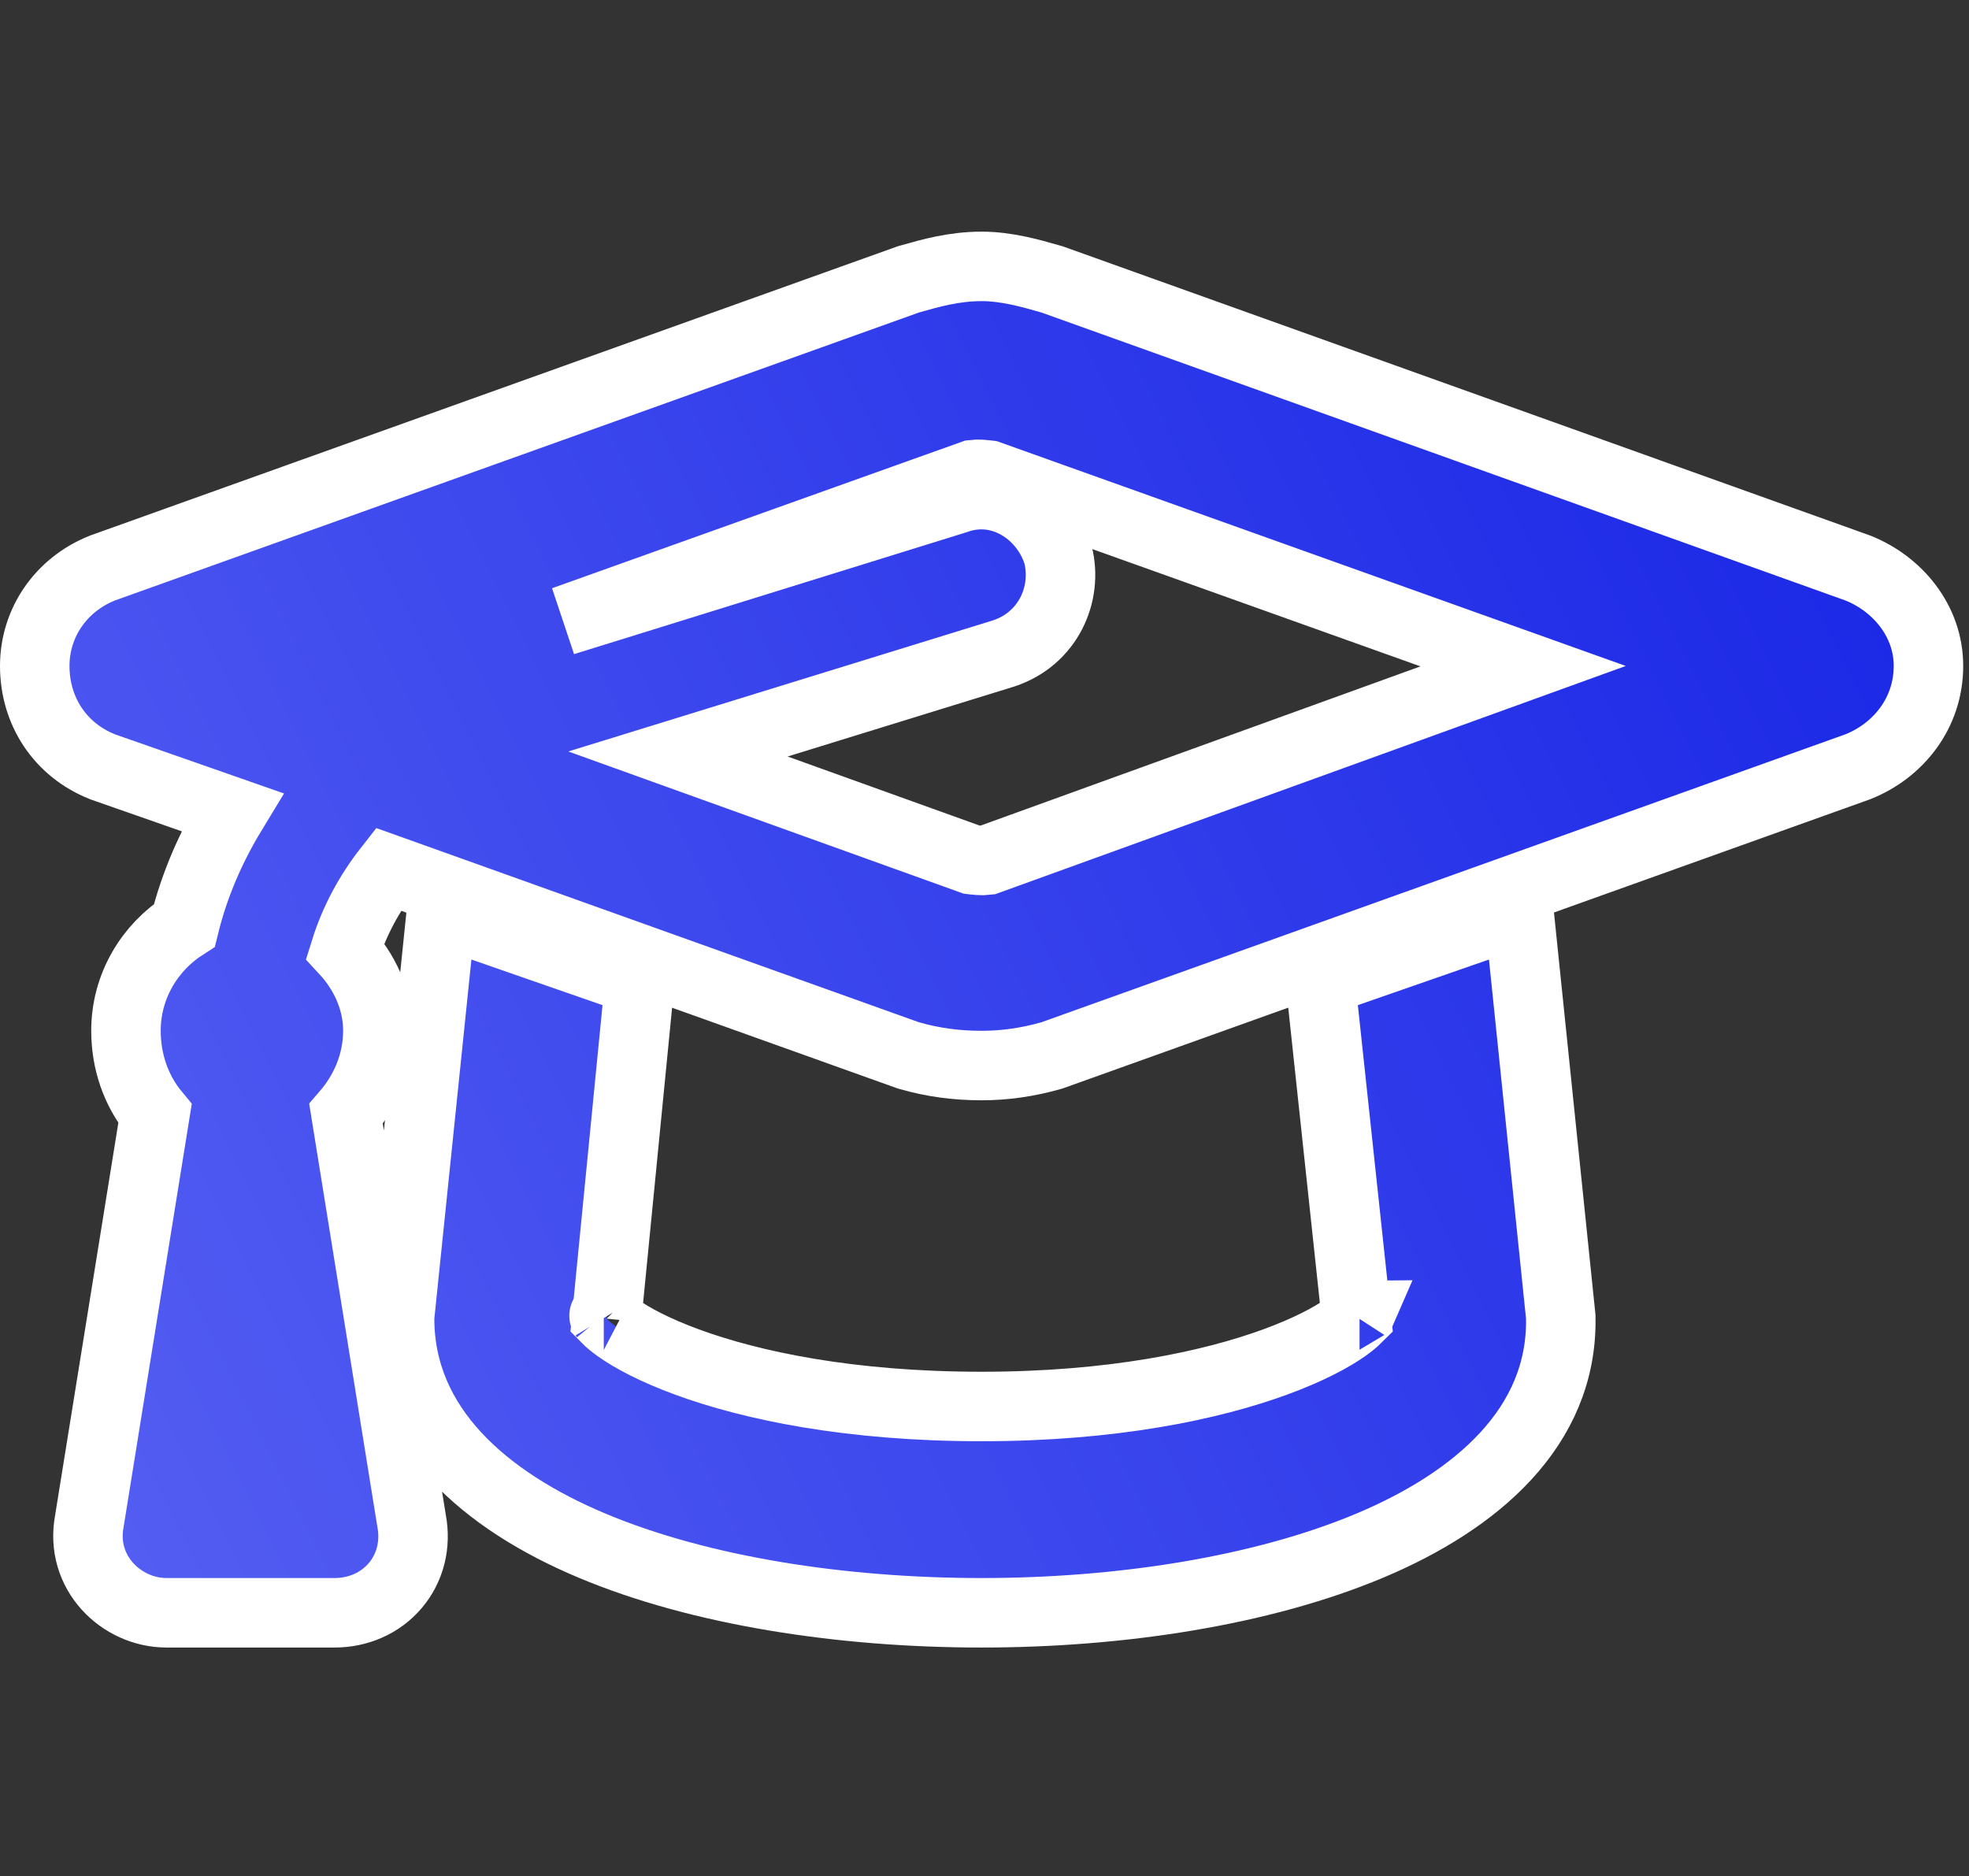 <?xml version="1.0" encoding="utf-8"?>
<svg xmlns="http://www.w3.org/2000/svg" fill="none" height="81" viewBox="0 0 85 81" width="85">
<rect x="0" y="0" width="85" height="81" fill="#333333" stroke="none"/>
<path d="M80.215 24.527L80.19 24.517L80.164 24.508L45.465 12.08L45.418 12.063L45.371 12.05C45.346 12.043 45.32 12.035 45.294 12.028C44.485 11.796 43.449 11.5 42.375 11.5C41.179 11.5 40.145 11.796 39.315 12.033L39.256 12.05L39.209 12.063L39.162 12.08L4.463 24.508L4.437 24.517L4.412 24.527C2.628 25.241 1.5 26.889 1.5 28.75C1.5 30.7 2.596 32.37 4.412 33.096L4.442 33.108L4.473 33.119L10.018 35.059C9.109 36.556 8.393 38.184 7.959 39.945C6.477 40.895 5.438 42.554 5.438 44.5C5.438 45.828 5.872 47.092 6.691 48.08L3.861 65.647C3.429 67.905 5.259 69.625 7.184 69.625H14.443C15.467 69.625 16.421 69.209 17.065 68.448C17.708 67.688 17.963 66.677 17.766 65.647L14.938 48.091C15.752 47.149 16.312 45.901 16.312 44.5C16.312 43.123 15.701 41.912 14.897 41.045C15.297 39.759 15.938 38.573 16.759 37.525L39.163 45.543L39.209 45.56L39.256 45.573C40.255 45.859 41.255 46 42.375 46C43.381 46 44.381 45.856 45.371 45.573L45.418 45.56L45.465 45.543L80.164 33.115L80.19 33.106L80.215 33.096C81.938 32.407 83.25 30.796 83.25 28.75C83.25 26.794 81.903 25.202 80.215 24.527ZM45.676 23.956L45.662 23.901L45.644 23.846C45.066 22.112 43.198 20.857 41.279 21.545L24.336 26.807L42.018 20.486C42.126 20.472 42.234 20.472 42.352 20.48C42.426 20.485 42.494 20.492 42.583 20.501L42.603 20.504L42.615 20.505C42.634 20.507 42.656 20.509 42.681 20.512L65.752 28.759L42.606 37.137C42.5 37.151 42.392 37.151 42.275 37.143C42.201 37.138 42.133 37.131 42.044 37.122L42.024 37.12L42.011 37.118C41.994 37.116 41.972 37.114 41.947 37.111L29.267 32.55L43.31 28.215L43.326 28.21L43.342 28.204C45.255 27.566 46.096 25.635 45.676 23.956ZM58.124 41.976L56.999 42.367L57.126 43.552L58.558 56.923C58.46 57.02 58.308 57.151 58.085 57.309C57.465 57.748 56.462 58.281 55.056 58.795C52.257 59.82 48.004 60.719 42.375 60.719C36.683 60.719 32.431 59.819 29.65 58.796C28.253 58.282 27.264 57.751 26.655 57.314C26.433 57.155 26.283 57.023 26.188 56.927L27.503 43.539L27.618 42.364L26.503 41.976L20.842 40.007L19.052 39.384L18.858 41.27L17.258 56.774L17.25 56.851V56.928C17.25 61.618 20.956 64.793 25.552 66.724C30.223 68.686 36.342 69.625 42.375 69.625C48.347 69.625 54.467 68.686 59.137 66.724C63.725 64.796 67.454 61.614 67.377 56.903L67.376 56.838L67.369 56.774L65.769 41.27L65.575 39.384L63.785 40.007L58.124 41.976ZM58.678 56.789C58.685 56.776 58.69 56.769 58.691 56.769C58.691 56.769 58.688 56.776 58.678 56.789ZM26.064 56.78C26.064 56.78 26.069 56.786 26.076 56.799C26.067 56.786 26.063 56.78 26.064 56.78Z" fill="url(#paint0_linear_1969_8367)" stroke="white" stroke-width="3"/>
<defs>
<linearGradient gradientUnits="userSpaceOnUse" id="paint0_linear_1969_8367" x1="76.5" x2="-2" y1="13" y2="52">
<stop stop-color="#1B28E6"/>
<stop offset="1" stop-color="#535DF2"/>
</linearGradient>
</defs>
</svg>